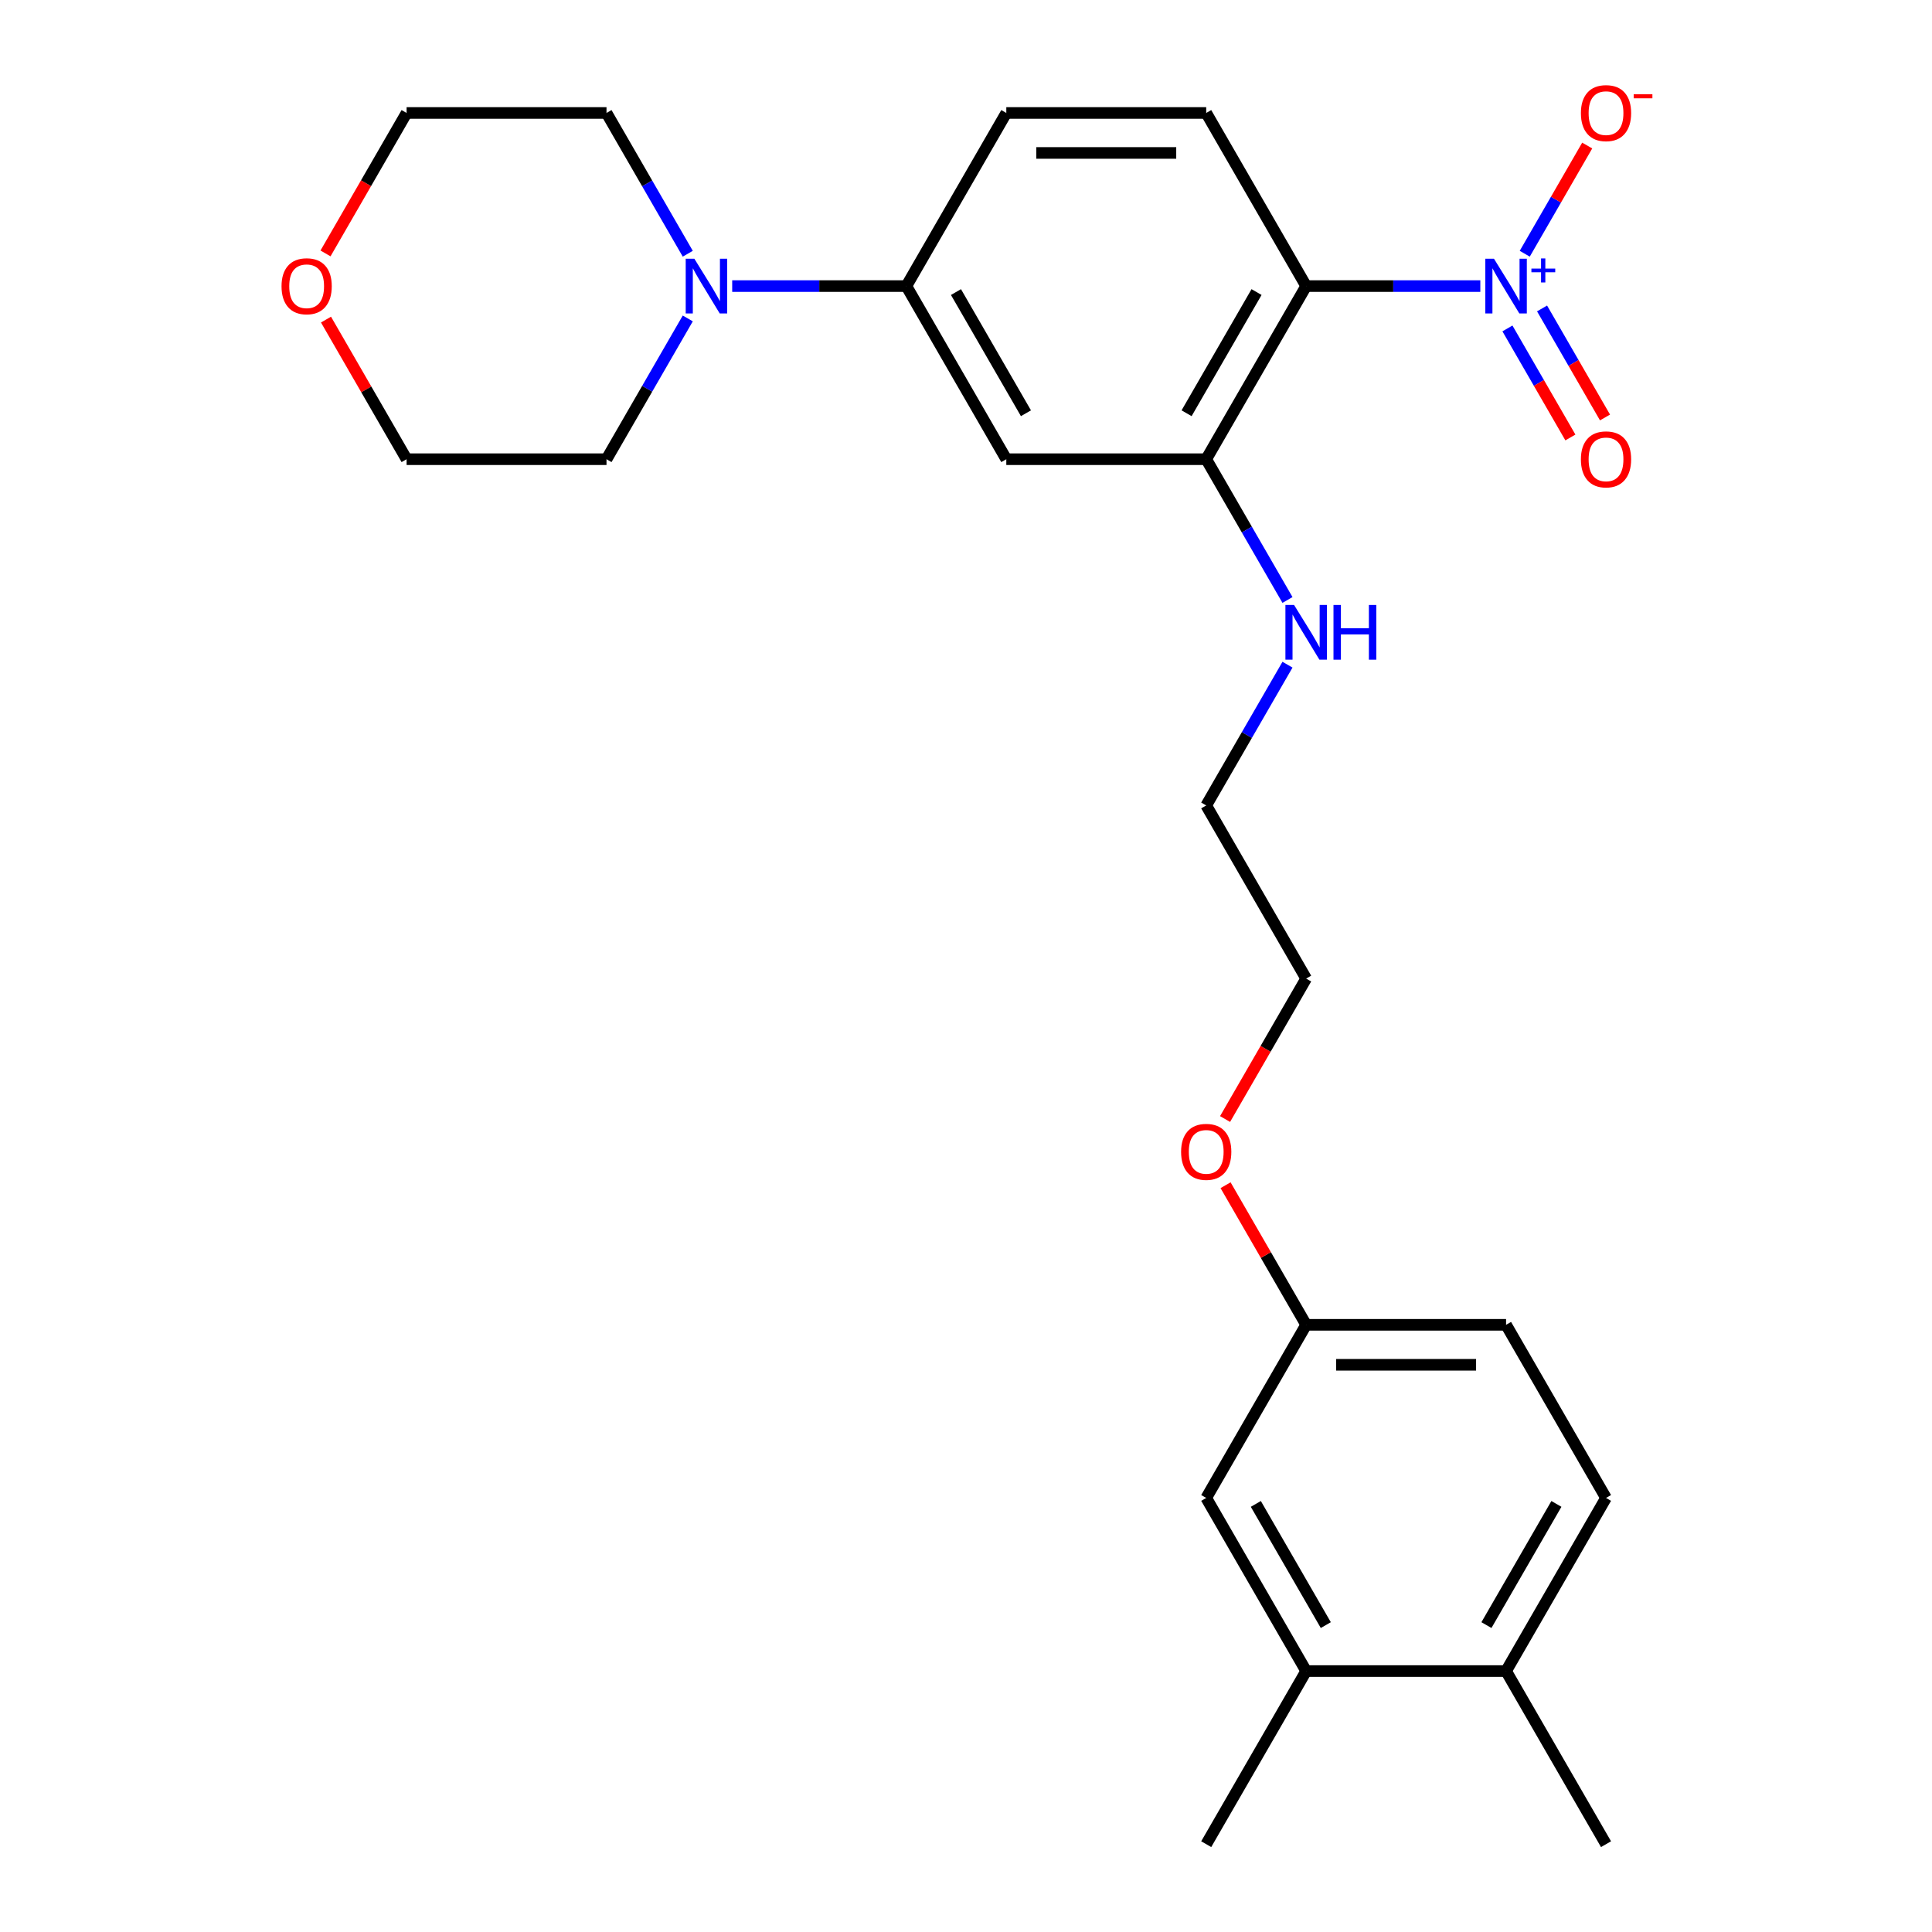 <?xml version='1.0' encoding='iso-8859-1'?>
<svg version='1.1' baseProfile='full'
              xmlns='http://www.w3.org/2000/svg'
                      xmlns:rdkit='http://www.rdkit.org/xml'
                      xmlns:xlink='http://www.w3.org/1999/xlink'
                  xml:space='preserve'
width='1000px' height='1000px' viewBox='0 0 1000 1000'>
<!-- END OF HEADER -->
<rect style='opacity:1.0;fill:#FFFFFF;stroke:none' width='1000' height='1000' x='0' y='0'> </rect>
<path class='bond-0' d='M 766.212,148.078 L 721.141,148.078' style='fill:none;fill-rule:evenodd;stroke:#0000FF;stroke-width:6px;stroke-linecap:butt;stroke-linejoin:miter;stroke-opacity:1' />
<path class='bond-0' d='M 721.141,148.078 L 676.069,148.078' style='fill:none;fill-rule:evenodd;stroke:#000000;stroke-width:6px;stroke-linecap:butt;stroke-linejoin:miter;stroke-opacity:1' />
<path class='bond-6' d='M 789.208,131.331 L 805.373,103.332' style='fill:none;fill-rule:evenodd;stroke:#0000FF;stroke-width:6px;stroke-linecap:butt;stroke-linejoin:miter;stroke-opacity:1' />
<path class='bond-6' d='M 805.373,103.332 L 821.538,75.333' style='fill:none;fill-rule:evenodd;stroke:#FF0000;stroke-width:6px;stroke-linecap:butt;stroke-linejoin:miter;stroke-opacity:1' />
<path class='bond-7' d='M 780.247,169.998 L 796.539,198.217' style='fill:none;fill-rule:evenodd;stroke:#0000FF;stroke-width:6px;stroke-linecap:butt;stroke-linejoin:miter;stroke-opacity:1' />
<path class='bond-7' d='M 796.539,198.217 L 812.831,226.435' style='fill:none;fill-rule:evenodd;stroke:#FF0000;stroke-width:6px;stroke-linecap:butt;stroke-linejoin:miter;stroke-opacity:1' />
<path class='bond-7' d='M 798.169,159.651 L 814.461,187.87' style='fill:none;fill-rule:evenodd;stroke:#0000FF;stroke-width:6px;stroke-linecap:butt;stroke-linejoin:miter;stroke-opacity:1' />
<path class='bond-7' d='M 814.461,187.87 L 830.753,216.088' style='fill:none;fill-rule:evenodd;stroke:#FF0000;stroke-width:6px;stroke-linecap:butt;stroke-linejoin:miter;stroke-opacity:1' />
<path class='bond-1' d='M 676.069,148.078 L 624.334,237.685' style='fill:none;fill-rule:evenodd;stroke:#000000;stroke-width:6px;stroke-linecap:butt;stroke-linejoin:miter;stroke-opacity:1' />
<path class='bond-1' d='M 650.388,151.172 L 614.173,213.897' style='fill:none;fill-rule:evenodd;stroke:#000000;stroke-width:6px;stroke-linecap:butt;stroke-linejoin:miter;stroke-opacity:1' />
<path class='bond-5' d='M 676.069,148.078 L 624.334,58.47' style='fill:none;fill-rule:evenodd;stroke:#000000;stroke-width:6px;stroke-linecap:butt;stroke-linejoin:miter;stroke-opacity:1' />
<path class='bond-2' d='M 624.334,237.685 L 520.864,237.685' style='fill:none;fill-rule:evenodd;stroke:#000000;stroke-width:6px;stroke-linecap:butt;stroke-linejoin:miter;stroke-opacity:1' />
<path class='bond-12' d='M 624.334,237.685 L 645.367,274.116' style='fill:none;fill-rule:evenodd;stroke:#000000;stroke-width:6px;stroke-linecap:butt;stroke-linejoin:miter;stroke-opacity:1' />
<path class='bond-12' d='M 645.367,274.116 L 666.401,310.546' style='fill:none;fill-rule:evenodd;stroke:#0000FF;stroke-width:6px;stroke-linecap:butt;stroke-linejoin:miter;stroke-opacity:1' />
<path class='bond-26' d='M 520.864,237.685 L 469.13,148.078' style='fill:none;fill-rule:evenodd;stroke:#000000;stroke-width:6px;stroke-linecap:butt;stroke-linejoin:miter;stroke-opacity:1' />
<path class='bond-26' d='M 531.026,213.897 L 494.811,151.172' style='fill:none;fill-rule:evenodd;stroke:#000000;stroke-width:6px;stroke-linecap:butt;stroke-linejoin:miter;stroke-opacity:1' />
<path class='bond-3' d='M 378.986,148.078 L 424.058,148.078' style='fill:none;fill-rule:evenodd;stroke:#0000FF;stroke-width:6px;stroke-linecap:butt;stroke-linejoin:miter;stroke-opacity:1' />
<path class='bond-3' d='M 424.058,148.078 L 469.13,148.078' style='fill:none;fill-rule:evenodd;stroke:#000000;stroke-width:6px;stroke-linecap:butt;stroke-linejoin:miter;stroke-opacity:1' />
<path class='bond-17' d='M 355.991,164.824 L 334.958,201.255' style='fill:none;fill-rule:evenodd;stroke:#0000FF;stroke-width:6px;stroke-linecap:butt;stroke-linejoin:miter;stroke-opacity:1' />
<path class='bond-17' d='M 334.958,201.255 L 313.925,237.685' style='fill:none;fill-rule:evenodd;stroke:#000000;stroke-width:6px;stroke-linecap:butt;stroke-linejoin:miter;stroke-opacity:1' />
<path class='bond-18' d='M 355.991,131.331 L 334.958,94.9' style='fill:none;fill-rule:evenodd;stroke:#0000FF;stroke-width:6px;stroke-linecap:butt;stroke-linejoin:miter;stroke-opacity:1' />
<path class='bond-18' d='M 334.958,94.9 L 313.925,58.47' style='fill:none;fill-rule:evenodd;stroke:#000000;stroke-width:6px;stroke-linecap:butt;stroke-linejoin:miter;stroke-opacity:1' />
<path class='bond-4' d='M 469.13,148.078 L 520.864,58.47' style='fill:none;fill-rule:evenodd;stroke:#000000;stroke-width:6px;stroke-linecap:butt;stroke-linejoin:miter;stroke-opacity:1' />
<path class='bond-9' d='M 624.334,58.47 L 520.864,58.47' style='fill:none;fill-rule:evenodd;stroke:#000000;stroke-width:6px;stroke-linecap:butt;stroke-linejoin:miter;stroke-opacity:1' />
<path class='bond-9' d='M 608.814,79.164 L 536.385,79.164' style='fill:none;fill-rule:evenodd;stroke:#000000;stroke-width:6px;stroke-linecap:butt;stroke-linejoin:miter;stroke-opacity:1' />
<path class='bond-8' d='M 676.069,864.938 L 624.334,775.33' style='fill:none;fill-rule:evenodd;stroke:#000000;stroke-width:6px;stroke-linecap:butt;stroke-linejoin:miter;stroke-opacity:1' />
<path class='bond-8' d='M 686.231,841.15 L 650.016,778.425' style='fill:none;fill-rule:evenodd;stroke:#000000;stroke-width:6px;stroke-linecap:butt;stroke-linejoin:miter;stroke-opacity:1' />
<path class='bond-20' d='M 676.069,864.938 L 624.334,954.545' style='fill:none;fill-rule:evenodd;stroke:#000000;stroke-width:6px;stroke-linecap:butt;stroke-linejoin:miter;stroke-opacity:1' />
<path class='bond-28' d='M 676.069,864.938 L 779.539,864.938' style='fill:none;fill-rule:evenodd;stroke:#000000;stroke-width:6px;stroke-linecap:butt;stroke-linejoin:miter;stroke-opacity:1' />
<path class='bond-10' d='M 779.539,864.938 L 831.274,775.33' style='fill:none;fill-rule:evenodd;stroke:#000000;stroke-width:6px;stroke-linecap:butt;stroke-linejoin:miter;stroke-opacity:1' />
<path class='bond-10' d='M 769.378,841.15 L 805.592,778.425' style='fill:none;fill-rule:evenodd;stroke:#000000;stroke-width:6px;stroke-linecap:butt;stroke-linejoin:miter;stroke-opacity:1' />
<path class='bond-23' d='M 779.539,864.938 L 831.274,954.545' style='fill:none;fill-rule:evenodd;stroke:#000000;stroke-width:6px;stroke-linecap:butt;stroke-linejoin:miter;stroke-opacity:1' />
<path class='bond-11' d='M 624.334,775.33 L 676.069,685.723' style='fill:none;fill-rule:evenodd;stroke:#000000;stroke-width:6px;stroke-linecap:butt;stroke-linejoin:miter;stroke-opacity:1' />
<path class='bond-24' d='M 666.401,344.039 L 645.367,380.47' style='fill:none;fill-rule:evenodd;stroke:#0000FF;stroke-width:6px;stroke-linecap:butt;stroke-linejoin:miter;stroke-opacity:1' />
<path class='bond-24' d='M 645.367,380.47 L 624.334,416.9' style='fill:none;fill-rule:evenodd;stroke:#000000;stroke-width:6px;stroke-linecap:butt;stroke-linejoin:miter;stroke-opacity:1' />
<path class='bond-13' d='M 168.481,131.171 L 189.468,94.82' style='fill:none;fill-rule:evenodd;stroke:#FF0000;stroke-width:6px;stroke-linecap:butt;stroke-linejoin:miter;stroke-opacity:1' />
<path class='bond-13' d='M 189.468,94.82 L 210.455,58.47' style='fill:none;fill-rule:evenodd;stroke:#000000;stroke-width:6px;stroke-linecap:butt;stroke-linejoin:miter;stroke-opacity:1' />
<path class='bond-27' d='M 168.735,165.424 L 189.595,201.555' style='fill:none;fill-rule:evenodd;stroke:#FF0000;stroke-width:6px;stroke-linecap:butt;stroke-linejoin:miter;stroke-opacity:1' />
<path class='bond-27' d='M 189.595,201.555 L 210.455,237.685' style='fill:none;fill-rule:evenodd;stroke:#000000;stroke-width:6px;stroke-linecap:butt;stroke-linejoin:miter;stroke-opacity:1' />
<path class='bond-14' d='M 831.274,775.33 L 779.539,685.723' style='fill:none;fill-rule:evenodd;stroke:#000000;stroke-width:6px;stroke-linecap:butt;stroke-linejoin:miter;stroke-opacity:1' />
<path class='bond-15' d='M 676.069,685.723 L 655.209,649.592' style='fill:none;fill-rule:evenodd;stroke:#000000;stroke-width:6px;stroke-linecap:butt;stroke-linejoin:miter;stroke-opacity:1' />
<path class='bond-15' d='M 655.209,649.592 L 634.349,613.462' style='fill:none;fill-rule:evenodd;stroke:#FF0000;stroke-width:6px;stroke-linecap:butt;stroke-linejoin:miter;stroke-opacity:1' />
<path class='bond-16' d='M 676.069,685.723 L 779.539,685.723' style='fill:none;fill-rule:evenodd;stroke:#000000;stroke-width:6px;stroke-linecap:butt;stroke-linejoin:miter;stroke-opacity:1' />
<path class='bond-16' d='M 691.59,706.417 L 764.019,706.417' style='fill:none;fill-rule:evenodd;stroke:#000000;stroke-width:6px;stroke-linecap:butt;stroke-linejoin:miter;stroke-opacity:1' />
<path class='bond-22' d='M 313.925,237.685 L 210.455,237.685' style='fill:none;fill-rule:evenodd;stroke:#000000;stroke-width:6px;stroke-linecap:butt;stroke-linejoin:miter;stroke-opacity:1' />
<path class='bond-21' d='M 313.925,58.47 L 210.455,58.47' style='fill:none;fill-rule:evenodd;stroke:#000000;stroke-width:6px;stroke-linecap:butt;stroke-linejoin:miter;stroke-opacity:1' />
<path class='bond-19' d='M 634.095,579.209 L 655.082,542.858' style='fill:none;fill-rule:evenodd;stroke:#FF0000;stroke-width:6px;stroke-linecap:butt;stroke-linejoin:miter;stroke-opacity:1' />
<path class='bond-19' d='M 655.082,542.858 L 676.069,506.508' style='fill:none;fill-rule:evenodd;stroke:#000000;stroke-width:6px;stroke-linecap:butt;stroke-linejoin:miter;stroke-opacity:1' />
<path class='bond-25' d='M 624.334,416.9 L 676.069,506.508' style='fill:none;fill-rule:evenodd;stroke:#000000;stroke-width:6px;stroke-linecap:butt;stroke-linejoin:miter;stroke-opacity:1' />
<path  class='atom-0' d='M 773.279 133.918
L 782.559 148.918
Q 783.479 150.398, 784.959 153.078
Q 786.439 155.758, 786.519 155.918
L 786.519 133.918
L 790.279 133.918
L 790.279 162.238
L 786.399 162.238
L 776.439 145.838
Q 775.279 143.918, 774.039 141.718
Q 772.839 139.518, 772.479 138.838
L 772.479 162.238
L 768.799 162.238
L 768.799 133.918
L 773.279 133.918
' fill='#0000FF'/>
<path  class='atom-0' d='M 792.655 139.022
L 797.645 139.022
L 797.645 133.769
L 799.862 133.769
L 799.862 139.022
L 804.984 139.022
L 804.984 140.923
L 799.862 140.923
L 799.862 146.203
L 797.645 146.203
L 797.645 140.923
L 792.655 140.923
L 792.655 139.022
' fill='#0000FF'/>
<path  class='atom-4' d='M 359.4 133.918
L 368.68 148.918
Q 369.6 150.398, 371.08 153.078
Q 372.56 155.758, 372.64 155.918
L 372.64 133.918
L 376.4 133.918
L 376.4 162.238
L 372.52 162.238
L 362.56 145.838
Q 361.4 143.918, 360.16 141.718
Q 358.96 139.518, 358.6 138.838
L 358.6 162.238
L 354.92 162.238
L 354.92 133.918
L 359.4 133.918
' fill='#0000FF'/>
<path  class='atom-7' d='M 818.274 58.55
Q 818.274 51.75, 821.634 47.95
Q 824.994 44.15, 831.274 44.15
Q 837.554 44.15, 840.914 47.95
Q 844.274 51.75, 844.274 58.55
Q 844.274 65.43, 840.874 69.35
Q 837.474 73.23, 831.274 73.23
Q 825.034 73.23, 821.634 69.35
Q 818.274 65.47, 818.274 58.55
M 831.274 70.03
Q 835.594 70.03, 837.914 67.15
Q 840.274 64.23, 840.274 58.55
Q 840.274 52.99, 837.914 50.19
Q 835.594 47.35, 831.274 47.35
Q 826.954 47.35, 824.594 50.15
Q 822.274 52.95, 822.274 58.55
Q 822.274 64.27, 824.594 67.15
Q 826.954 70.03, 831.274 70.03
' fill='#FF0000'/>
<path  class='atom-7' d='M 845.594 48.773
L 855.283 48.773
L 855.283 50.885
L 845.594 50.885
L 845.594 48.773
' fill='#FF0000'/>
<path  class='atom-8' d='M 818.274 237.765
Q 818.274 230.965, 821.634 227.165
Q 824.994 223.365, 831.274 223.365
Q 837.554 223.365, 840.914 227.165
Q 844.274 230.965, 844.274 237.765
Q 844.274 244.645, 840.874 248.565
Q 837.474 252.445, 831.274 252.445
Q 825.034 252.445, 821.634 248.565
Q 818.274 244.685, 818.274 237.765
M 831.274 249.245
Q 835.594 249.245, 837.914 246.365
Q 840.274 243.445, 840.274 237.765
Q 840.274 232.205, 837.914 229.405
Q 835.594 226.565, 831.274 226.565
Q 826.954 226.565, 824.594 229.365
Q 822.274 232.165, 822.274 237.765
Q 822.274 243.485, 824.594 246.365
Q 826.954 249.245, 831.274 249.245
' fill='#FF0000'/>
<path  class='atom-13' d='M 669.809 313.133
L 679.089 328.133
Q 680.009 329.613, 681.489 332.293
Q 682.969 334.973, 683.049 335.133
L 683.049 313.133
L 686.809 313.133
L 686.809 341.453
L 682.929 341.453
L 672.969 325.053
Q 671.809 323.133, 670.569 320.933
Q 669.369 318.733, 669.009 318.053
L 669.009 341.453
L 665.329 341.453
L 665.329 313.133
L 669.809 313.133
' fill='#0000FF'/>
<path  class='atom-13' d='M 690.209 313.133
L 694.049 313.133
L 694.049 325.173
L 708.529 325.173
L 708.529 313.133
L 712.369 313.133
L 712.369 341.453
L 708.529 341.453
L 708.529 328.373
L 694.049 328.373
L 694.049 341.453
L 690.209 341.453
L 690.209 313.133
' fill='#0000FF'/>
<path  class='atom-14' d='M 145.72 148.158
Q 145.72 141.358, 149.08 137.558
Q 152.44 133.758, 158.72 133.758
Q 165 133.758, 168.36 137.558
Q 171.72 141.358, 171.72 148.158
Q 171.72 155.038, 168.32 158.958
Q 164.92 162.838, 158.72 162.838
Q 152.48 162.838, 149.08 158.958
Q 145.72 155.078, 145.72 148.158
M 158.72 159.638
Q 163.04 159.638, 165.36 156.758
Q 167.72 153.838, 167.72 148.158
Q 167.72 142.598, 165.36 139.798
Q 163.04 136.958, 158.72 136.958
Q 154.4 136.958, 152.04 139.758
Q 149.72 142.558, 149.72 148.158
Q 149.72 153.878, 152.04 156.758
Q 154.4 159.638, 158.72 159.638
' fill='#FF0000'/>
<path  class='atom-20' d='M 611.334 596.195
Q 611.334 589.395, 614.694 585.595
Q 618.054 581.795, 624.334 581.795
Q 630.614 581.795, 633.974 585.595
Q 637.334 589.395, 637.334 596.195
Q 637.334 603.075, 633.934 606.995
Q 630.534 610.875, 624.334 610.875
Q 618.094 610.875, 614.694 606.995
Q 611.334 603.115, 611.334 596.195
M 624.334 607.675
Q 628.654 607.675, 630.974 604.795
Q 633.334 601.875, 633.334 596.195
Q 633.334 590.635, 630.974 587.835
Q 628.654 584.995, 624.334 584.995
Q 620.014 584.995, 617.654 587.795
Q 615.334 590.595, 615.334 596.195
Q 615.334 601.915, 617.654 604.795
Q 620.014 607.675, 624.334 607.675
' fill='#FF0000'/>
</svg>

